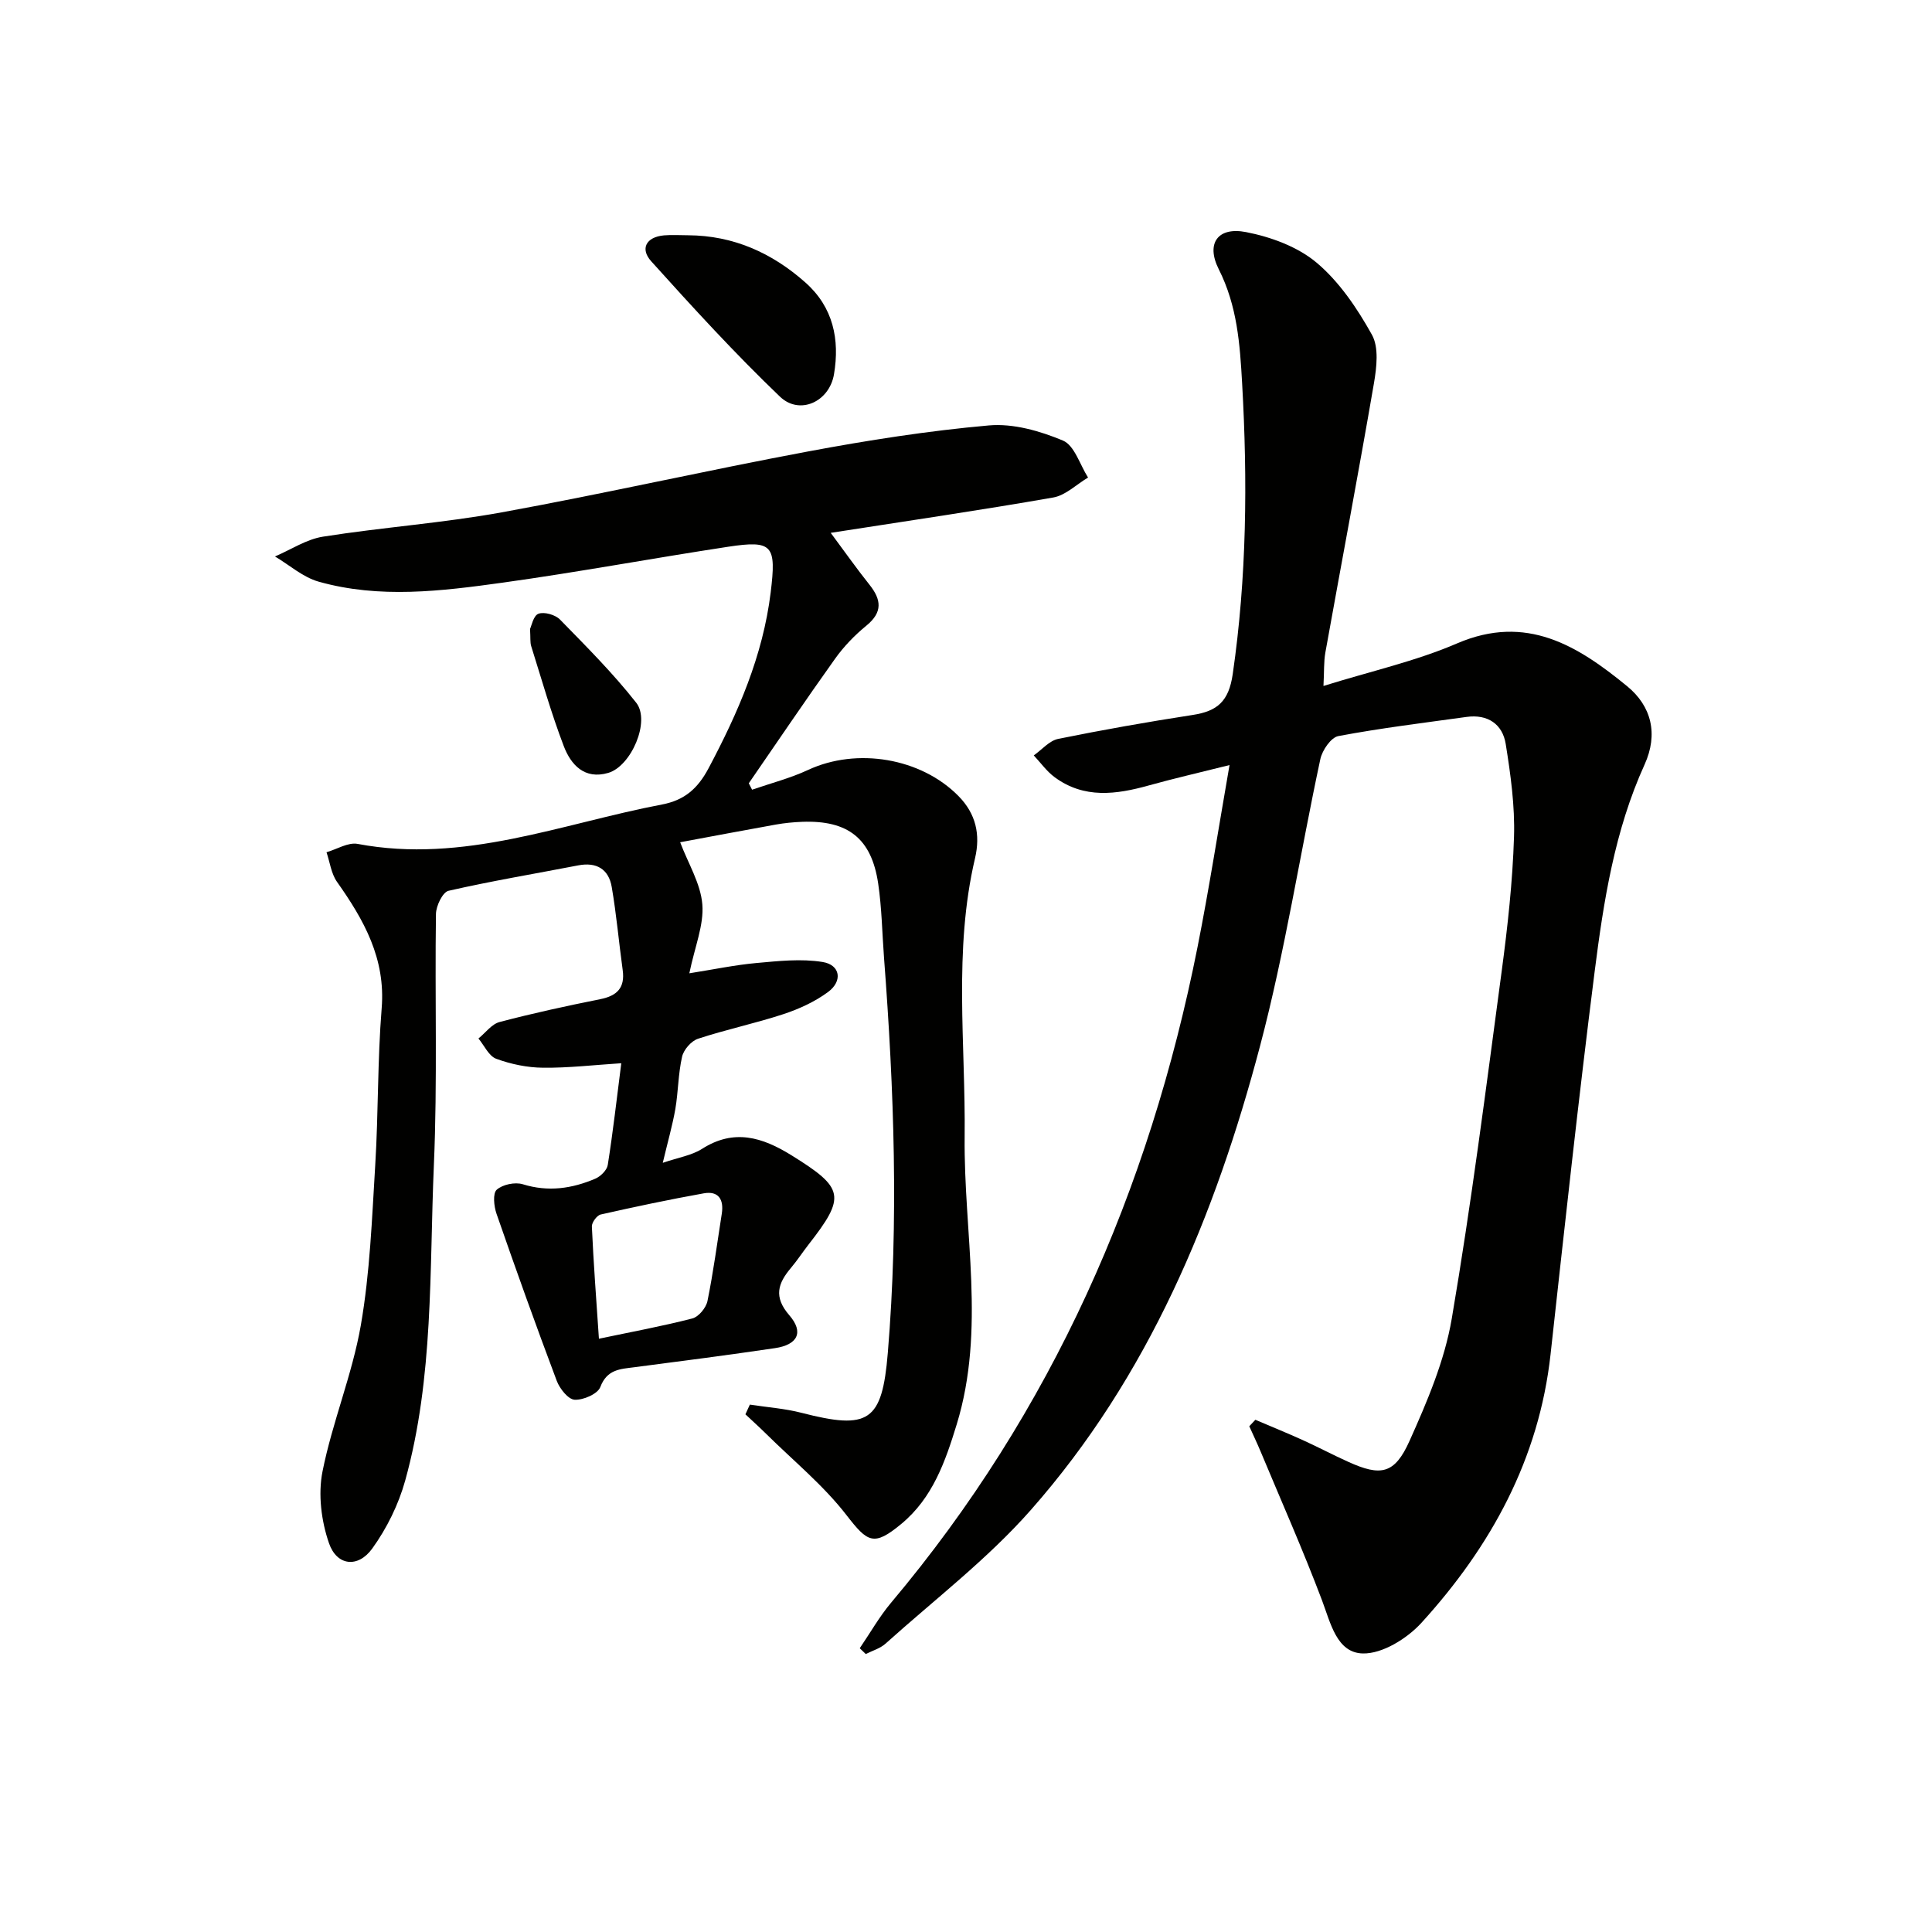 <svg enable-background="new 0 0 400 400" viewBox="0 0 400 400" xmlns="http://www.w3.org/2000/svg"><g fill="#010100"><path d="m137.22 240.75c3.24-1.11 5.99-1.53 8.13-2.89 6.62-4.23 12.48-2.41 18.5 1.32 10.94 6.79 11.35 8.51 3.53 18.52-1.23 1.58-2.32 3.26-3.61 4.79-2.71 3.21-3.66 6-.35 9.82 3.06 3.53 1.72 6.12-2.98 6.81-9.68 1.43-19.39 2.69-29.1 3.95-2.95.38-5.66.43-7.05 4.1-.54 1.43-3.53 2.73-5.32 2.63-1.33-.07-3.09-2.29-3.7-3.91-4.32-11.47-8.45-23.01-12.47-34.59-.54-1.55-.81-4.21.04-4.98 1.22-1.09 3.8-1.63 5.41-1.13 5.26 1.63 10.18.9 15.01-1.16 1.09-.47 2.4-1.76 2.57-2.83 1.08-6.84 1.86-13.72 2.8-21.07-5.72.37-10.97.99-16.22.93-3.25-.03-6.62-.73-9.67-1.85-1.54-.57-2.48-2.75-3.68-4.2 1.45-1.17 2.73-2.98 4.37-3.41 6.89-1.82 13.86-3.33 20.84-4.73 3.51-.7 5.16-2.37 4.65-6.04-.79-5.73-1.29-11.51-2.27-17.2-.63-3.68-3.14-5.2-6.95-4.46-8.95 1.73-17.96 3.23-26.84 5.26-1.21.28-2.57 3.11-2.6 4.78-.25 17.33.32 34.68-.43 51.98-.94 21.86-.01 43.97-5.94 65.35-1.38 4.97-3.81 9.9-6.83 14.08-2.94 4.06-7.31 3.59-8.94-1.1-1.6-4.6-2.29-10.14-1.35-14.86 2.03-10.21 6.14-20.02 7.93-30.25 1.9-10.92 2.31-22.13 2.99-33.23.66-10.79.46-21.65 1.33-32.42.84-10.3-3.67-18.29-9.24-26.17-1.21-1.71-1.48-4.07-2.18-6.14 2.15-.62 4.47-2.1 6.44-1.73 21.94 4.15 42.19-4.19 63.03-8.16 4.73-.9 7.43-3.37 9.63-7.5 6.11-11.51 11.25-23.28 12.86-36.39 1.19-9.77.46-10.88-8.81-9.47-15.57 2.37-31.07 5.26-46.67 7.43-12.68 1.76-25.51 3.36-38.13-.21-3.24-.92-6.02-3.43-9.02-5.21 3.31-1.41 6.5-3.56 9.94-4.1 12.29-1.94 24.76-2.81 36.99-5.03 21.21-3.86 42.25-8.65 63.44-12.61 12.39-2.32 24.89-4.28 37.43-5.39 5.03-.45 10.59 1.14 15.35 3.14 2.38 1 3.5 5 5.19 7.65-2.39 1.42-4.64 3.68-7.2 4.13-15.01 2.63-30.1 4.83-46.08 7.32 2.98 4.01 5.4 7.45 8.02 10.73 2.48 3.11 2.77 5.7-.63 8.48-2.43 1.98-4.68 4.32-6.5 6.87-6.07 8.5-11.92 17.17-17.85 25.77.23.44.45.89.68 1.33 3.87-1.34 7.89-2.37 11.59-4.09 10.09-4.7 23.37-2.5 31.15 5.41 3.6 3.66 4.57 7.96 3.42 12.87-4.49 19.08-1.94 38.43-2.15 57.68-.21 19.85 4.39 39.83-1.64 59.52-2.35 7.68-4.97 15.23-11.45 20.6-5.74 4.76-6.99 3.86-11.38-1.81-4.8-6.2-11.04-11.29-16.66-16.85-1.39-1.37-2.84-2.68-4.26-4.01.31-.67.61-1.34.92-2.01 3.57.55 7.22.8 10.7 1.7 13.93 3.59 16.68 1.83 17.86-12.39 2.27-27.28 1.3-54.54-.78-81.78-.39-5.14-.46-10.32-1.21-15.4-1.38-9.36-6.25-13.15-15.76-12.79-1.82.07-3.66.25-5.45.57-6.66 1.19-13.31 2.46-19.79 3.66 1.67 4.42 4.24 8.55 4.59 12.86.35 4.26-1.54 8.7-2.69 14.27 5.07-.8 9.46-1.73 13.91-2.13 4.55-.41 9.24-.93 13.68-.21 3.66.59 4.2 3.93 1.15 6.2-2.73 2.02-6 3.52-9.24 4.59-5.83 1.92-11.87 3.18-17.7 5.1-1.4.46-2.97 2.26-3.3 3.71-.81 3.54-.79 7.26-1.4 10.86-.6 3.39-1.56 6.73-2.6 11.12zm-13.22 36.42c6.88-1.45 13.17-2.6 19.35-4.2 1.3-.34 2.83-2.2 3.12-3.59 1.22-5.99 2.02-12.07 2.97-18.11.45-2.92-.67-4.76-3.75-4.2-7.14 1.28-14.24 2.78-21.32 4.38-.79.18-1.86 1.65-1.83 2.48.34 7.56.91 15.12 1.46 23.24z"/><path d="m259.91 293.95c3.27 1.4 6.56 2.73 9.8 4.2 3.18 1.44 6.26 3.08 9.44 4.51 6.73 3.05 9.59 2.57 12.69-4.36 3.64-8.12 7.25-16.59 8.73-25.28 4.07-23.88 7.12-47.94 10.34-71.96 1.23-9.22 2.26-18.51 2.55-27.79.2-6.4-.7-12.9-1.72-19.25-.66-4.1-3.73-6.19-8.09-5.59-8.87 1.23-17.77 2.31-26.57 3.97-1.52.29-3.33 2.94-3.72 4.78-4.24 19.78-7.32 39.85-12.48 59.38-9.28 35.14-23.1 68.45-47.48 96.09-8.95 10.15-19.92 18.53-30.05 27.64-1.11 1-2.72 1.46-4.1 2.16-.42-.4-.83-.8-1.25-1.2 2.16-3.16 4.06-6.54 6.51-9.45 33.31-39.59 53.43-85.35 63.44-135.79 2.38-12.01 4.26-24.12 6.61-37.61-6.35 1.59-11.56 2.78-16.69 4.21-6.76 1.89-13.42 2.81-19.53-1.71-1.65-1.22-2.88-2.98-4.31-4.5 1.68-1.18 3.21-3.04 5.05-3.42 9.25-1.88 18.56-3.52 27.88-4.96 5.07-.78 7.44-2.8 8.26-8.43 2.91-20.03 3.09-40.05 1.95-60.2-.46-8.2-1.01-16.04-4.84-23.65-2.72-5.4-.14-8.82 5.64-7.69 5.15 1 10.72 3.04 14.64 6.35 4.7 3.96 8.4 9.46 11.43 14.9 1.47 2.63.98 6.76.42 10.05-3.2 18.61-6.72 37.17-10.06 55.76-.34 1.91-.23 3.9-.39 6.91 9.77-3.05 19.07-5.11 27.66-8.81 14.36-6.18 25.01.5 35.22 8.87 5.03 4.12 6.47 9.9 3.6 16.22-6.2 13.63-8.48 28.26-10.34 42.89-3.34 26.36-6.21 52.77-9.12 79.18-2.39 21.71-12.35 39.81-26.73 55.61-2.97 3.26-8.1 6.45-12.15 6.35-5.4-.14-6.66-6.28-8.46-11.05-3.92-10.37-8.42-20.52-12.69-30.75-.74-1.77-1.57-3.5-2.35-5.24.43-.44.85-.89 1.26-1.34z"/><path d="m142.46 48.71c9.38.05 17.37 3.64 24.29 9.78 5.77 5.12 7.13 11.79 5.92 18.99-.95 5.7-7.11 8.54-11.18 4.65-9.31-8.91-18.03-18.45-26.66-28.03-2.33-2.58-1.09-5.03 2.65-5.37 1.66-.14 3.33-.02 4.98-.02z"/><path d="m109.74 130.21c.29-.57.68-2.74 1.74-3.14 1.21-.45 3.49.21 4.46 1.2 5.44 5.57 10.98 11.11 15.78 17.22 3 3.82-1.04 13.15-5.79 14.53-4.93 1.44-7.74-1.7-9.21-5.55-2.59-6.78-4.57-13.79-6.75-20.72-.23-.77-.12-1.65-.23-3.54z"/></g></svg>